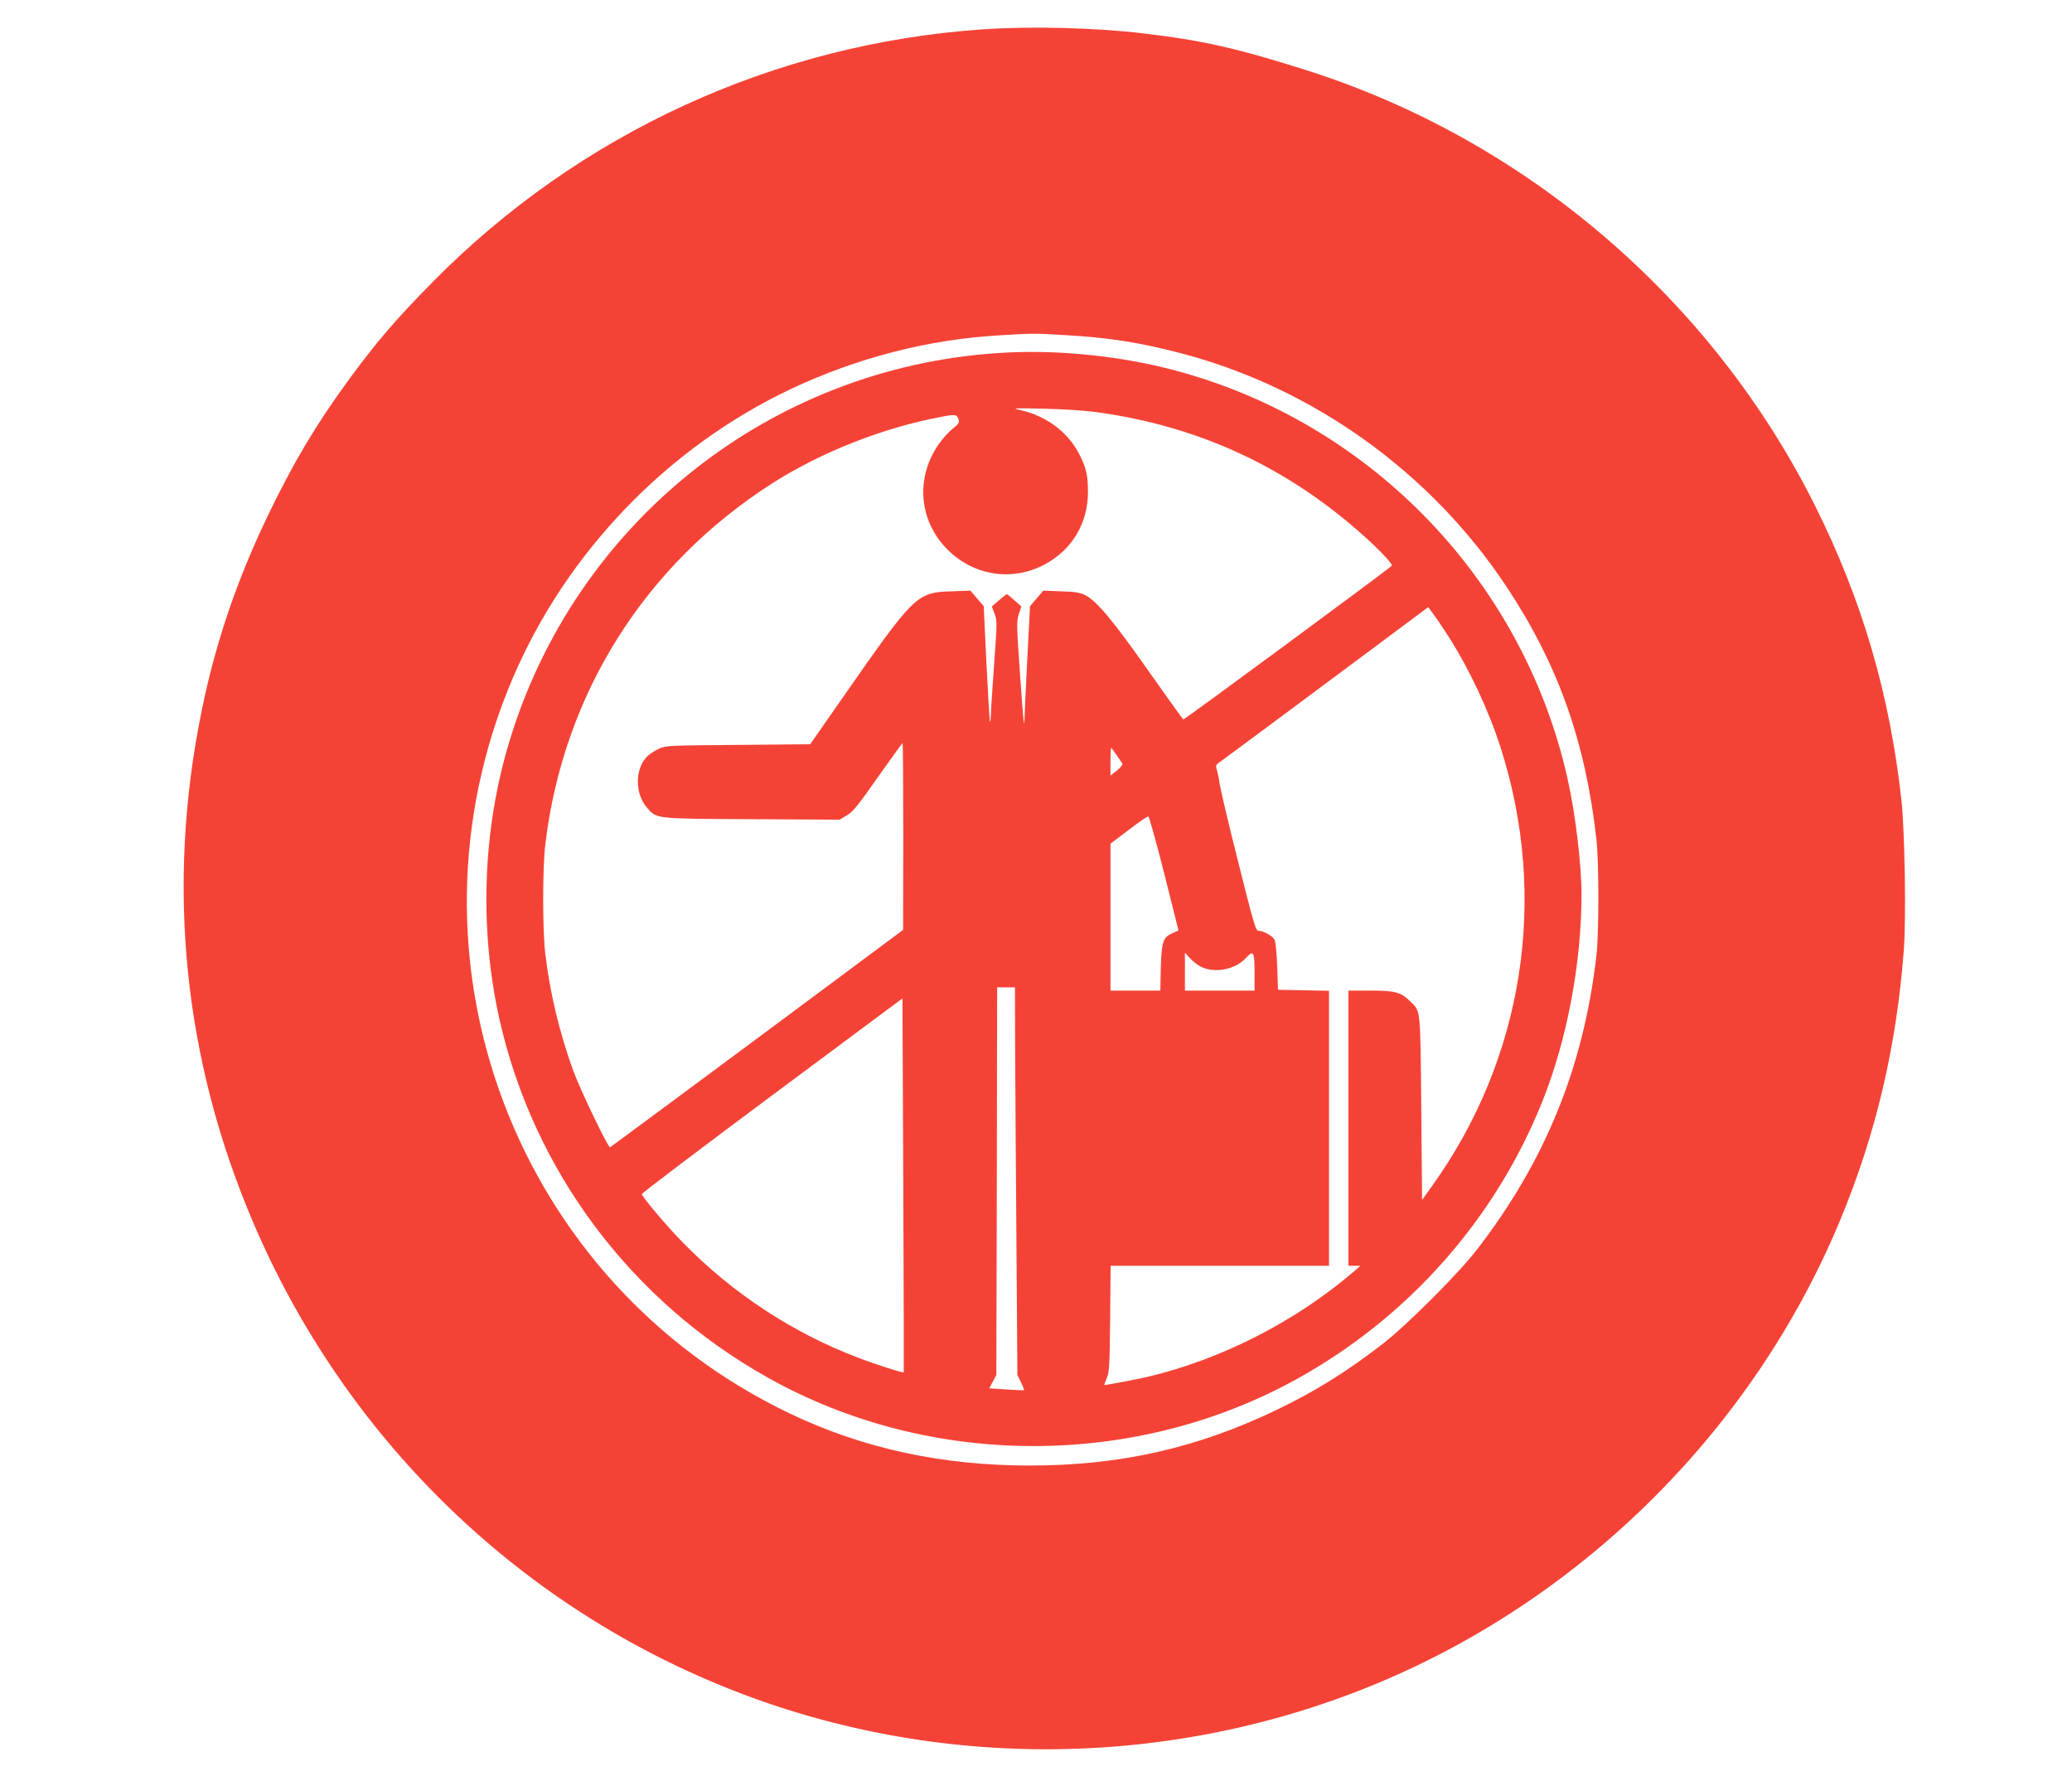 <?xml version="1.0" standalone="no"?>
<!DOCTYPE svg PUBLIC "-//W3C//DTD SVG 20010904//EN"
 "http://www.w3.org/TR/2001/REC-SVG-20010904/DTD/svg10.dtd">
<svg version="1.0" xmlns="http://www.w3.org/2000/svg"
 width="1280pt" height="1097pt" viewBox="0 0 1280 1097"
 preserveAspectRatio="xMidYMid meet">
<g transform="translate(0,1097) scale(0.1,-0.1)"
fill="#f44336" stroke="none">
<path d="M6075 10789 c-1290 -88 -2494 -641 -3401 -1560 -232 -235 -352 -376
-526 -614 -197 -271 -330 -494 -483 -809 -198 -408 -333 -803 -420 -1231 -220
-1081 -111 -2152 321 -3162 563 -1316 1616 -2349 2934 -2875 1285 -513 2742
-499 4022 38 1274 535 2312 1575 2843 2849 223 535 351 1079 396 1675 15 202
6 736 -15 930 -73 655 -243 1233 -531 1811 -638 1281 -1790 2267 -3150 2697
-422 134 -643 184 -1005 226 -292 35 -693 45 -985 25z m501 -1889 c278 -16
467 -46 729 -115 810 -214 1536 -736 2002 -1440 318 -480 487 -955 555 -1560
16 -144 16 -580 0 -720 -80 -688 -315 -1267 -738 -1815 -114 -148 -436 -470
-584 -584 -223 -172 -414 -291 -653 -406 -491 -236 -966 -344 -1522 -344 -543
-1 -1032 105 -1483 320 -1699 810 -2454 2810 -1715 4543 331 776 953 1424
1715 1786 412 195 858 310 1303 334 205 12 205 12 391 1z"/>
<path d="M6168 8789 c-1409 -91 -2612 -1046 -3021 -2399 -166 -547 -187 -1154
-62 -1715 210 -938 814 -1745 1662 -2218 997 -558 2257 -561 3258 -10 695 383
1233 991 1525 1723 151 379 240 851 240 1275 0 182 -38 501 -86 713 -279 1248
-1251 2238 -2494 2541 -326 79 -693 112 -1022 90z m597 -364 c642 -86 1195
-343 1677 -781 89 -80 164 -162 156 -169 -27 -27 -1283 -953 -1288 -950 -4 3
-101 138 -216 301 -216 308 -318 430 -388 466 -33 17 -63 22 -151 25 l-110 4
-41 -48 -41 -48 -17 -330 c-9 -182 -17 -346 -17 -365 -1 -77 -9 -1 -29 293
-20 283 -20 312 -6 354 l16 46 -43 38 c-23 21 -44 38 -47 38 -3 0 -25 -17 -49
-38 l-44 -38 17 -44 c16 -42 16 -60 -4 -329 -11 -156 -20 -298 -20 -314 0 -16
-2 -27 -4 -25 -3 2 -12 164 -22 359 l-17 355 -41 48 -41 48 -115 -4 c-217 -7
-230 -20 -665 -644 l-210 -301 -445 -4 c-429 -3 -447 -4 -490 -24 -25 -12 -56
-32 -69 -44 -79 -76 -81 -229 -5 -319 61 -71 48 -69 651 -72 l540 -3 45 27
c37 21 71 64 192 237 82 115 150 210 152 210 2 0 4 -260 4 -577 l-1 -578 -901
-670 c-496 -368 -905 -671 -909 -673 -12 -5 -184 354 -228 474 -85 235 -144
480 -172 719 -18 142 -18 538 0 680 111 929 616 1729 1408 2233 299 190 683
341 1039 407 88 17 97 15 107 -20 5 -15 -5 -28 -39 -55 -25 -19 -65 -64 -89
-100 -141 -208 -117 -470 59 -646 161 -161 399 -198 598 -92 171 91 269 255
269 449 0 103 -11 152 -58 241 -68 129 -199 227 -353 263 -63 14 -60 14 135
10 110 -2 254 -11 320 -20z m2183 -1387 c128 -200 248 -455 322 -686 298 -929
142 -1923 -426 -2713 l-59 -82 -5 569 c-6 629 -2 594 -72 661 -56 54 -91 63
-243 63 l-135 0 0 -850 0 -850 37 0 37 0 -34 -30 c-362 -312 -823 -548 -1280
-656 -83 -19 -264 -53 -268 -50 -1 2 6 20 15 42 16 34 18 79 21 367 l3 327
675 0 674 0 0 850 0 849 -157 3 -158 3 -5 145 c-3 86 -10 154 -17 166 -13 23
-70 54 -100 54 -16 0 -32 58 -126 433 -60 237 -110 452 -113 477 -3 25 -10 60
-15 78 -10 29 -8 36 7 47 11 7 307 227 658 488 l639 476 31 -42 c18 -23 60
-86 94 -139z m-2052 -730 c16 -24 32 -48 37 -54 4 -8 -8 -24 -33 -44 l-40 -32
0 86 c0 47 2 86 4 86 2 0 16 -19 32 -42z m296 -734 c48 -192 88 -350 88 -351
0 -2 -15 -9 -34 -17 -61 -25 -70 -52 -75 -213 l-3 -143 -154 0 -154 0 0 454 0
454 113 85 c61 47 116 85 121 83 5 -1 49 -159 98 -352z m234 -580 c86 -37 206
-12 268 55 50 53 56 45 56 -84 l0 -115 -215 0 -215 0 0 117 0 117 34 -37 c19
-20 51 -44 72 -53z m-1155 -476 c1 -194 4 -733 8 -1198 l6 -845 22 -44 c12
-25 21 -47 19 -49 -2 -2 -52 0 -110 4 l-105 7 22 41 22 41 3 1198 2 1197 55 0
55 0 1 -352z m-688 -2026 c-3 -6 -173 48 -279 89 -404 153 -774 395 -1082 709
-98 99 -257 287 -257 303 0 6 362 280 805 610 l805 599 5 -1154 c3 -634 4
-1155 3 -1156z"/>
</g>
</svg>
